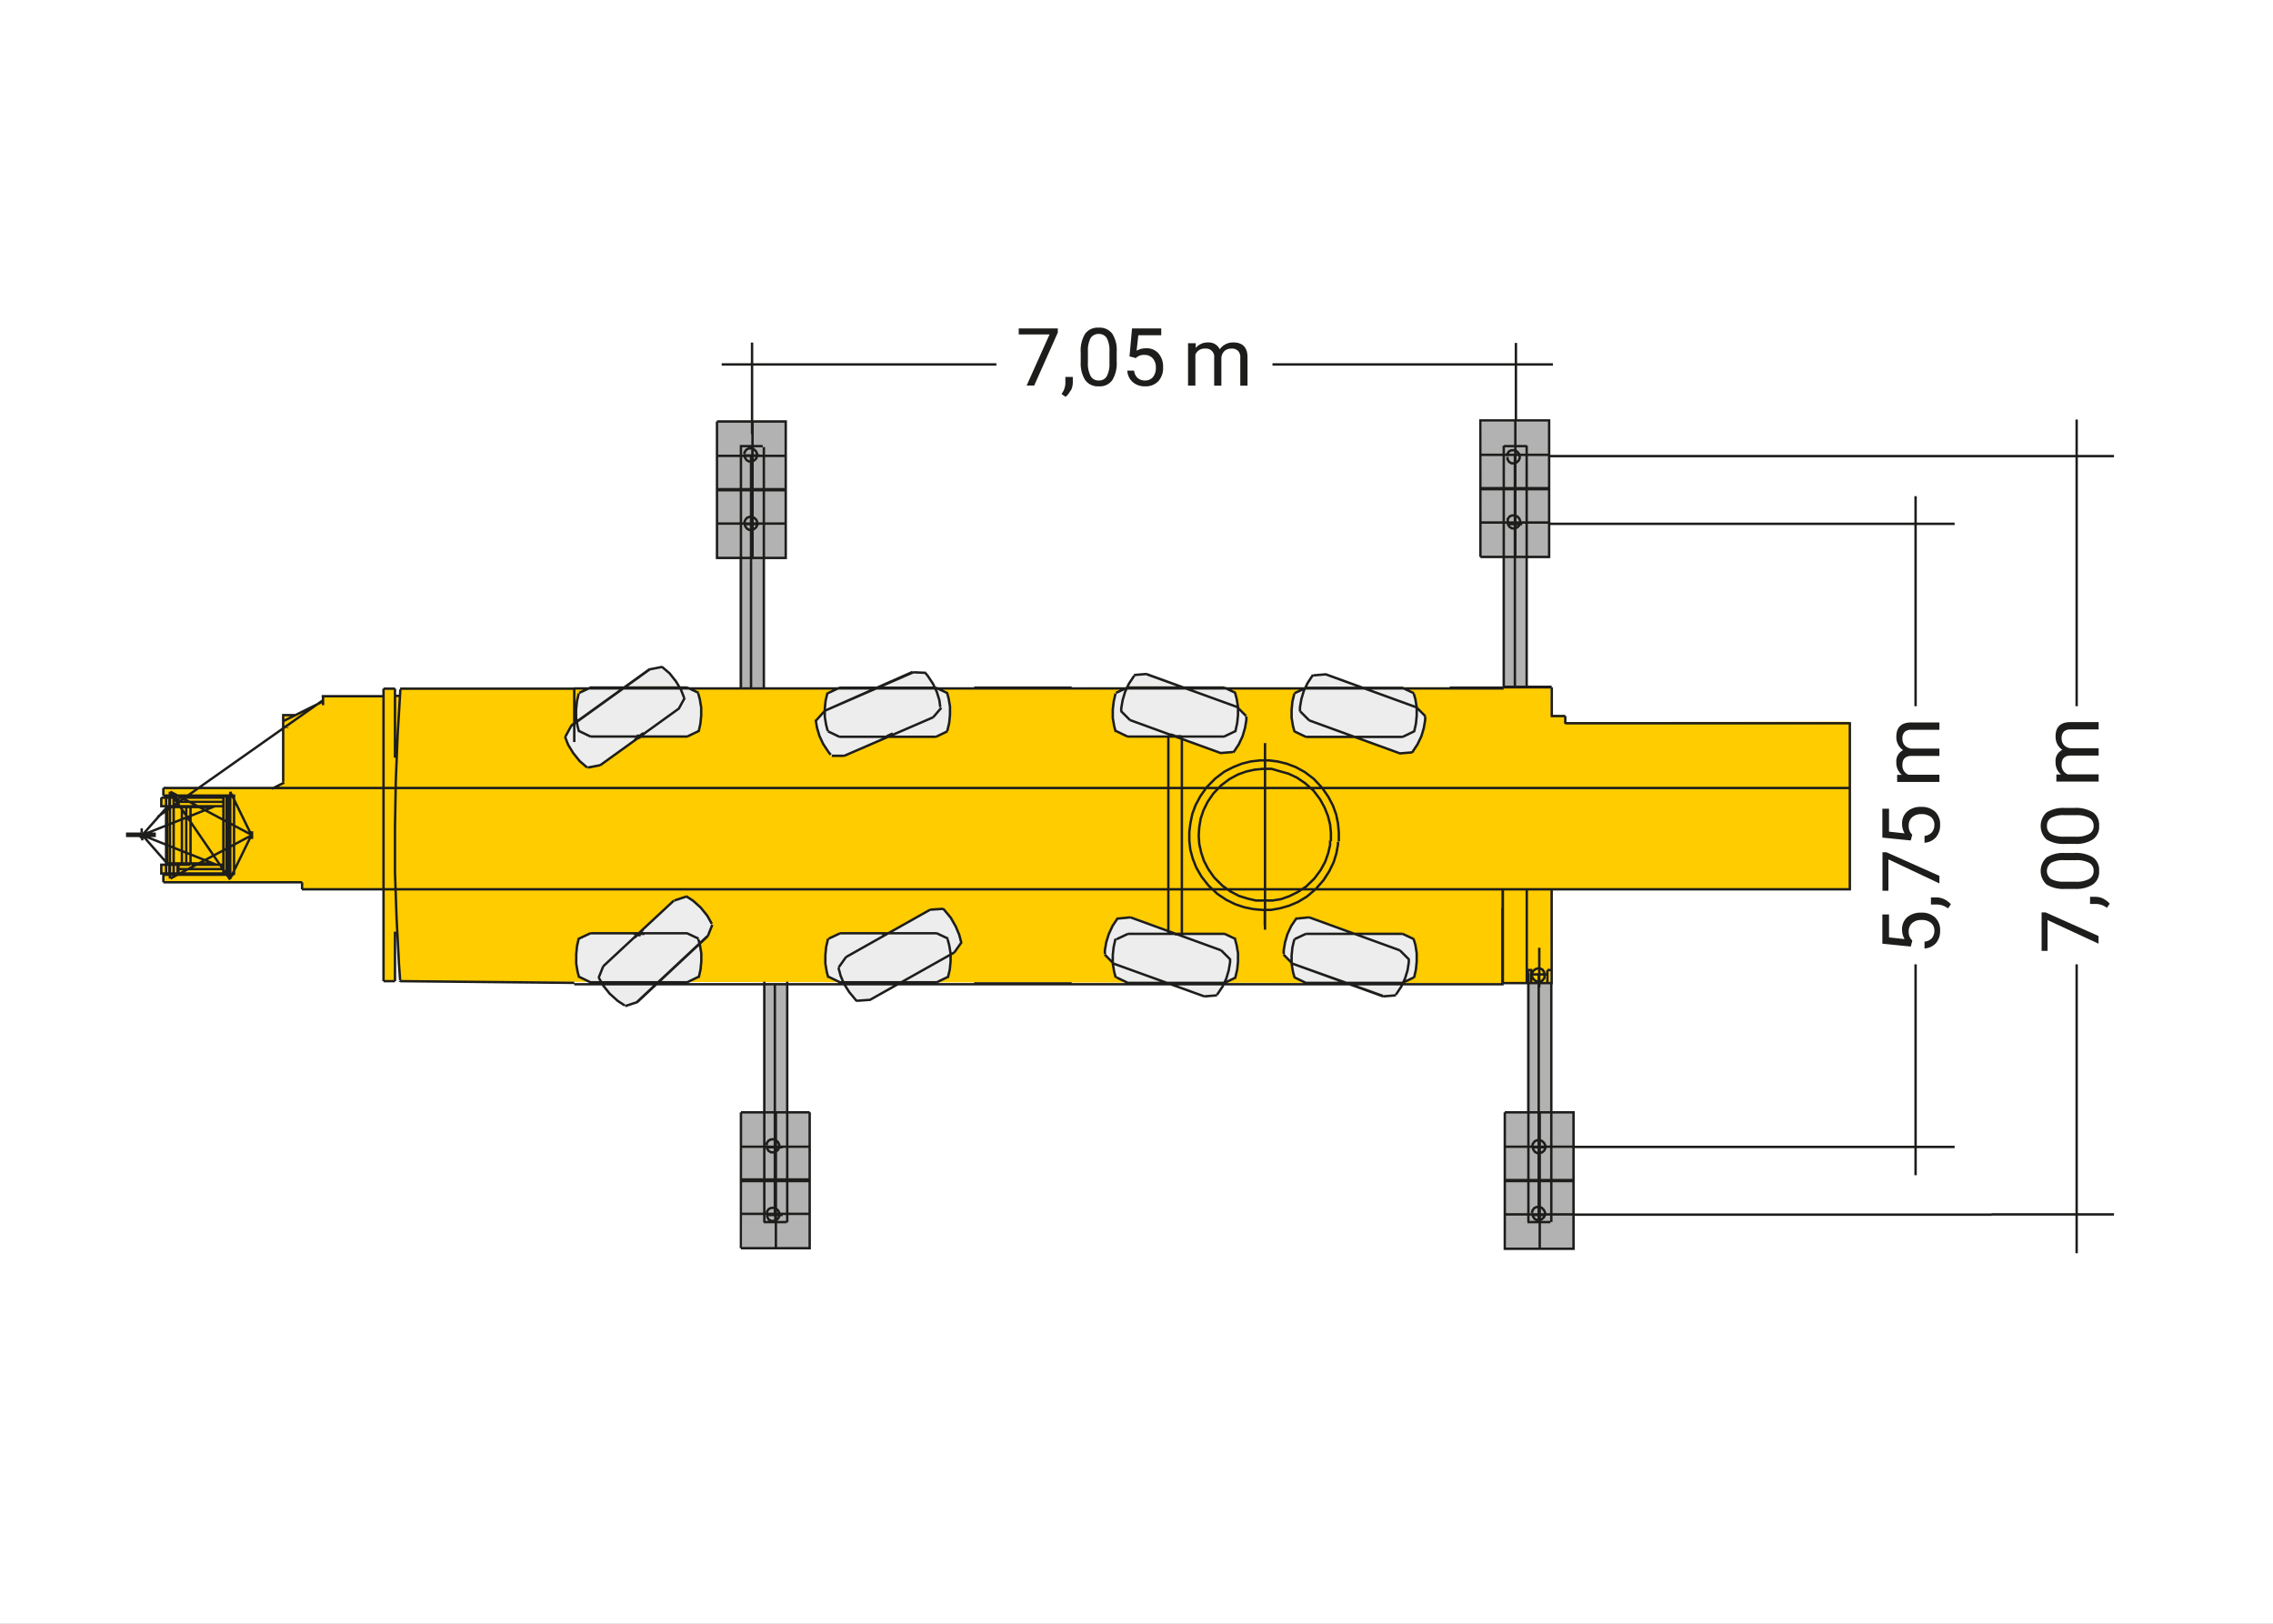 <svg id="Ebene_1" data-name="Ebene 1" xmlns="http://www.w3.org/2000/svg" viewBox="0 0 198.42 141.73">
  <rect x="0" y="0" width="198.42" height="141.73" fill="#808080" stroke="none"/>
  <defs>
    <style>
      .cls-1 {
        fill: #fff;
      }

      .cls-2 {
        fill: #b2b2b2;
      }

      .cls-2, .cls-3, .cls-4 {
        fill-rule: evenodd;
      }

      .cls-3 {
        fill: #fc0;
      }

      .cls-4 {
        fill: #ededed;
      }

      .cls-5, .cls-6, .cls-7 {
        fill: none;
        stroke: #1d1d1b;
        stroke-miterlimit: 22.93;
      }

      .cls-5 {
        stroke-width: 0.21px;
      }

      .cls-6 {
        stroke-width: 0.25px;
        stroke-dasharray: 1.27 0.76 0.25 0.76;
      }

      .cls-7 {
        stroke-width: 0.21px;
      }

      .cls-8 {
        fill: #1d1d1b;
      }
    </style>
  </defs>
  <title>120_Standskizze_Mobilbaukran-8t-42m</title>
  <g>
    <polygon class="cls-1" points="0 0 0 141.73 198.43 141.73 198.43 0 0 0 0 0"/>
    <path class="cls-2" d="M560.75,448h1.9V436.68l2.07,0,0,11.29h2v11.88h-5.91Zm66.64,0h1.91l0-11.32,2.07,0,0,11.29h2v11.87h-5.92Zm-68.76-48.41h1.91l0,11.32,2.08,0,0-11.29h2V387.72h-5.92Zm66.65,0h1.9v11.32l2.07,0,0-11.29h2V387.72h-5.91Z" transform="translate(-496 -350.89)"/>
    <polygon class="cls-3" points="34.93 60.08 50.11 60.13 50.24 60.01 135.35 59.99 135.39 62.39 136.57 62.52 136.64 63.03 161.41 62.99 161.48 77.62 135.45 77.62 135.35 85.82 49.5 85.7 34.99 85.69 34.65 81.26 34.48 81.34 34.48 85.67 33.49 85.67 33.43 77.66 26.44 77.6 26.29 77.05 14.35 77 14.27 76.47 14.38 76.27 14.12 76.21 14.17 75.48 14.59 75.36 14.53 70.37 14.12 70.34 14.13 69.69 14.34 69.52 14.26 68.78 23.74 68.75 24.75 68.22 24.71 62.47 25.68 62.46 28.15 61.27 28.26 60.77 33.44 60.72 33.49 60.14 34.48 60.13 34.52 60.73 34.88 60.72 34.93 60.08"/>
    <polygon class="cls-4" points="52.69 84.27 52.29 85.46 53.04 86.7 54.51 87.84 55.61 87.52 61.84 81.69 62.16 80.62 61.53 79.64 60.6 78.73 59.87 78.31 58.82 78.58 52.69 84.27"/>
    <polygon class="cls-4" points="73.87 83.43 73.19 84.5 73.63 85.88 74.79 87.34 75.93 87.28 83.37 83.1 83.93 82.14 83.55 81.03 82.86 79.94 82.26 79.34 81.17 79.37 73.87 83.43"/>
    <polygon class="cls-4" points="98.77 80.01 97.52 80.19 96.75 81.42 96.41 83.25 97.2 84.08 105.22 86.99 106.32 86.78 106.91 85.77 107.29 84.53 107.34 83.69 106.61 82.88 98.77 80.01"/>
    <polygon class="cls-4" points="114.36 80.03 113.11 80.22 112.35 81.45 112 83.28 112.79 84.11 120.81 87.01 121.91 86.8 122.5 85.8 122.88 84.56 122.93 83.71 122.2 82.9 114.36 80.03"/>
    <polygon class="cls-4" points="115.81 58.79 114.56 58.98 113.8 60.2 113.46 62.03 114.24 62.86 122.27 65.77 123.36 65.56 123.95 64.55 124.33 63.32 124.39 62.47 123.66 61.66 115.81 58.79"/>
    <polygon class="cls-4" points="100.21 58.79 98.96 58.98 98.19 60.2 97.85 62.03 98.64 62.86 106.66 65.77 107.76 65.56 108.35 64.55 108.73 63.32 108.78 62.47 108.05 61.66 100.21 58.79"/>
    <polygon class="cls-4" points="72.01 62.02 71.23 63.02 71.53 64.44 72.54 66 73.69 66.05 81.49 62.61 82.14 61.7 81.87 60.57 81.3 59.41 80.75 58.76 79.66 58.68 72.01 62.02"/>
    <polygon class="cls-4" points="49.88 63.22 49.34 64.36 49.92 65.69 51.24 66.99 52.37 66.81 59.28 61.8 59.72 60.78 59.22 59.73 58.41 58.71 57.74 58.2 56.66 58.35 49.88 63.22"/>
    <polygon class="cls-4" points="51.63 81.42 50.51 82.02 50.21 83.44 50.51 85.28 51.53 85.79 60.07 85.79 61.03 85.21 61.24 84.07 61.18 82.78 60.94 81.96 59.98 81.45 51.63 81.42"/>
    <polygon class="cls-4" points="73.42 81.42 72.31 82.02 72.01 83.44 72.31 85.28 73.33 85.79 81.86 85.79 82.83 85.21 83.04 84.07 82.98 82.78 82.74 81.96 81.78 81.45 73.42 81.42"/>
    <polygon class="cls-4" points="98.47 81.42 97.36 82.02 97.06 83.44 97.36 85.28 98.38 85.79 106.92 85.79 107.88 85.21 108.09 84.07 108.03 82.78 107.78 81.96 106.82 81.45 98.47 81.42"/>
    <polygon class="cls-4" points="114.08 81.42 112.97 82.02 112.67 83.44 112.97 85.28 113.99 85.79 122.52 85.79 123.48 85.21 123.69 84.07 123.63 82.78 123.39 81.96 122.43 81.45 114.08 81.42"/>
    <polygon class="cls-4" points="114.13 59.96 113.02 60.56 112.72 61.97 113.02 63.81 114.04 64.32 122.57 64.32 123.53 63.75 123.75 62.61 123.69 61.31 123.44 60.5 122.48 59.99 114.13 59.96"/>
    <polygon class="cls-4" points="98.48 59.91 97.37 60.52 97.07 61.93 97.37 63.77 98.39 64.28 106.92 64.28 107.88 63.7 108.09 62.56 108.03 61.27 107.79 60.45 106.83 59.94 98.48 59.91"/>
    <polygon class="cls-4" points="73.39 59.91 72.28 60.52 71.98 61.93 72.28 63.77 73.3 64.28 81.84 64.28 82.8 63.7 83.01 62.56 82.95 61.27 82.71 60.45 81.75 59.94 73.39 59.91"/>
    <polygon class="cls-4" points="51.61 59.91 50.5 60.52 50.2 61.93 50.5 63.77 51.52 64.28 60.06 64.28 61.02 63.7 61.23 62.56 61.17 61.27 60.93 60.45 59.97 59.94 51.61 59.91"/>
    <path class="cls-5" d="M677.28,387.51v28.94m0,15.83v28m-14.06-6.81V434m0-18.62V394.2m6.63,62.69h10.69M666.63,451H633.41m-2.08-60.3h49.21m-10.69,66.21H633.41m-2.08-60.3h35.3m-35.07-13.91H603.47m-18.07,0H559m2.65-1.91v8m66.68-1.11v-6.86m-54.86,34.38H573m-3.73,0h8.44m-8.44,0-1-.48m9.44.48,1-.48m-1-3.8h-8.44m8.44,0,1,.47m-9.43-.47-1,.47m1-.47h8.44M574,415.15h-.59m0,0,.52-.24m1.73-5.37L568,412.93l-.74.83m8.47-4.19,1.11.05m-1.11-.05L568,412.93m9.46.57.71-.83m-8.47,4.19-1.09,0m1.09,0,7.76-3.36m-4,1.68-.38.16m-20.9-.47-.47.33m-5.82-1,6.84-4.92m-6.84,4.92-.54,1m7.38-5.89,1.08-.21m-1.08.21-6.84,4.92m9.34-1.44.55-1m-7.38,5.89-1.09.21m1.09-.21,6.83-4.92m-3.52,2.48-.31.24m.29-.29h.59M556,410.9h-8.44l-1,.47m9.43-.47,1,.47m-1-.47h-8.44m8.44,4.28,1-.48m-9.44.48-1-.48m1,.48H556m-4.32,0h-.38M546.16,411H530.93m15.2,25.68-15.2-.15m0-25.53h0m0,25.61v-.08m20.76-4.09.45-.4m5.6.57-6.17,5.77-1,.33m7.21-6.1.4-1m-.4,1-6.17,5.77m3.26-8.89,1-.33m-7.21,6.07-.4,1m.4-1,6.17-5.74m-3.14,2.95-.28.29m.26-.33h.59m3.73,4.23h-8.44l-1-.48m9.43.48,1-.48m-1,.48h-8.44m8.44-4.28,1,.47m-9.44-.47-1,.47m1-.47H556m-4.32.05h-.38m28,1.63-7.35,4.13-1.11.08m8.46-4.21.64-.9m-.64.9-7.35,4.13m5.25-7.87,1.11-.07m-8.46,4.21-.64.9m.64-.9,7.35-4.14m.57,6.34h-8.44l-1-.48m9.44.48,1-.48m-1,.48h-8.44m8.44-4.28,1,.47m-9.43-.47-1,.47m1-.47h8.44m-4.33.05H573m43.7,5.41L608.82,435l-.78-.8m8.7,3.66,1.11-.09m-1.11.09L608.82,435m9.38-1.16.78.78m-8.7-3.66-1.08.11m1.08-.11,7.92,2.88m-4-1.44-.38-.12M593.21,435l7.92,2.86M593.21,435l-.78-.8m8.7,3.66,1.11-.09m-1.11.09L593.21,435m9.39-1.16.78.78m-8.7-3.66-1.09.11m1.09-.11,7.92,2.88m-4-1.44-.38-.12m.35.17h.59m3.74,4.23h-8.44l-1-.48m9.44.48,1-.48m-1,.48h-8.44m8.44-4.28,1,.47m-9.43-.47-1,.47m1-.47h8.44m15.6,4.28H610l-1-.48m9.43.48,1-.48m-1,.48H610m8.44-4.28,1,.47m-9.44-.47-1,.47m1-.47h8.44m-20.45,0V415.18m1.18,0v17.19m-76.82-3.86H657.48v-1.13m-135.11.52v.61m135.11-1.13V413.92m-61.31,14.59H574.79m25.09,0h0m0,0h1.25m5.3,3.53V415.75m20.76,12.76v8.19m.09,0h-.09m.09,0h4.17v-8.19m-.1-17.63h-4.07m2,17.63v8.19m2.18-23.32v-2.5m-2.18,24.68h.38v1.14m1.42-1.14h.38m-.38,0v1.14m-1.7-1.14v1.14m.28-.76h1.42m-.71,1.13v-3.45M530.48,411h-1m0,25.53h1m-1,0V411m1,21.21v4.32m0-19.5V411m-14.05,9.41h0m-.95,0v.1m.95-.1v6.81m0-6.81h-.95m.95,6.81h-.95m.48.05v-6.91m-4,.9h-.38m3.92,0v5.11m0-5.86h-3.92m3.92,0v.75m-3.92,0v-.75m1.13,5.86h2.79v.76m-3.92,0v-.76m0,.76h3.92v.09m0-6.34h-4m0,5.87h4m-4-6.24h-1.42m1.42,0v.75h-1.42v-.75m0,5.86h1.42v.76h-1.42Zm.71-5.06v-.85m0,5.86v.85m1.09-.8v-5.11h.75m-.75,5.11h-.38m1.13,0v-5.11m0,5.11h-.75m.75-5.11h2.79m-3.16-.05v5.21m114.89,3.69v6.62m-37.6-25.82h-8.51m0,25.82h8.51m33-25.82h4.64m-28.09,4.44-.54-.21m-2.44-5.39L604,412.6m-7.92-2.88-1.09.09m9,2.79.78.78m-.78-.78-7.92-2.88m6.45,6.9,1.12-.09m-9-2.79-.78-.78m.78.78,7.92,2.88m-4-1.51-.38-.12m.35.16h.59m3.74-4.25h-8.44l-1,.47m9.44-.47,1,.47m-1-.47h-8.44m8.44,4.28,1-.48m-9.43.48-1-.48m1,.48h8.44m-4.33,0h-.38m-68.7-3.52h-5.38m.12,0v.45m107.16,1.28h1.28m0,.67v-.67m-111.92.45v-.45m0,4.61v1.13m111.92-5.18h0m-108.44-1.84-3.48,1.73m3.48-1.4v-.33m-3.48,1.73v.35m0,4.26v-4.61m98.94-1.21-7.92-2.88-1.09.09m9,2.79.78.78m-.78-.78-7.92-2.88m6.45,6.9,1.11-.09m-9-2.79-.78-.78m.78.78,7.92,2.88m.28-5.72H610l-1,.47m9.43-.47,1,.47m-1-.47H610m8.44,4.28,1-.48m-9.44.48-1-.48m1,.48h8.44m-4.32,0h-.38m13.43,21.31v-8m-81.06-17.54h81.15m-20.85,19.41v1.3m-60.3-20.71h81.06m.09,25.82H546.13m0-21.14v-4.68m-26.39,8.76,1.07-.54m136.6-5.18H645.77m0,0H632.63m-111.54.41v-.05m-5,13.29L510.83,420m5.27,7.57V420m1.85,3.78-1.85,3.79m1.85-3.79L516.1,420m141.31-.33H510.26m0,8.23h12.11M518,423.78v-.33m0,.33v.34m0-.34-7.12,3.79m0-7.57,7.12,3.78M510.83,420v7.57m-.33-.33v-6.91h-.24m0,6.91h.24m.66,0v-6.91h-.66m0,6.91h.66m4.61,0v-6.91h-4.61m0,6.91h4.61m.66,0v-6.91h-.66m0,6.91h.66m-6.17-6.91v-.66m0,7.57v.66m48.33-34.31h6v6h-6Zm0,3h6.1m-3,3.05v-6.1m0,.19v-6.1m3,3.05h-6.1m0,3v-6m0,6h6v-6h-6m68.77,66.21h6v6h-6Zm-.05,3h6.1m-3,3.05v-6.1m0,.19v-6.1m3,3.05h-6.1m.05,3v-6m0,6h6v-6h-6m-60.68,0h-6m6,0v6h-6v-6m0,3h6.1m-3.05,3v-6.1m0,5.91v6.1m3.05-3.05h-6.1m0,3v-6m0,6h6v-6h-6m66.6-43h4.17m-4.17,0h-.09m1.09-11.24v-6.1m3.05,3h-6.1m0,3v-6m0,6h6v-6h-6m0-5.91h6v6h-6Zm0,3h6.1m-3.05,3.05v-6.1m0,2.41v1.26m.64-.62h-1.26m-.38-.76h2m-64.6,67.73h-2m-.1-67.73h-2m68.76,67.73h2m-4.07-46.77v-21m2,0,0,21m-66.55,25.79v21m2,0v-21m64.7-.74v21.71m2,0V436.71m-70.74-25.8v-21m2,0v21m-1-19.58V390m-.62.64h1.26M561.6,396v1.26m-.62-.62h1.26m1.44,53.75v1.25m-.62-.61h1.26m-.64,5.27v1.25m-.62-.61h1.26m66,.61v-1.25m.64.64h-1.26m.62-5.3v-1.25m.64.64h-1.26m-1.46-53.77V396m.64.64h-1.26m-66.06-5.91v20.21m2.08,25.79V456.9m66.68,0V435.94m-2.08-25V390.68M510.59,426.25v-4.92m-2.17,2.45,2.17,2.47h4l-6.19-2.47,6.19-2.45h-4l-2.17,2.45v0m0,.22v.24m0-.24v-.22h.23m-.23,0V424m0-.22h-.24m.05.12v-.26m0,0h.26m.07,0v.26m-.07.07h-.26m0-.07v-.26m0,0h.26m0,0v.26m0,0h-.26m.14-.38v-.33m-1.37.47h2.5v.19h-2.5m17.14-11.8-14.38,10.14m68.93-7.49.17-.71.07-.71v-.71l-.12-.71-.14-.52m-10.43,0-.17.71-.07.71v.71l.12.71.14.52m-1.06-1,.12.71.21.71.33.71.47.71.19.23m9.56-4.16L578,412l-.22-.71-.33-.71-.47-.71-.19-.23m-31.47,5.55.28.71.43.71.57.71.66.57m8.46-6.1-.28-.71-.43-.71-.56-.71-.67-.57m-7.26,2.32-.16.71-.07.71v.71l.12.71.14.52m10.43,0,.16-.71.07-.71v-.71l-.12-.71-.14-.52m-26-.35-.24,4-.16,4-.07,4,0,4,.14,4,.21,4,.1,1.41m17.33-.26.4.71.57.71.69.62.61.4m7.61-7.12-.4-.71-.57-.71-.68-.61-.62-.4m-9.34,3.66-.16.71-.07.71V435l.12.71.14.52m10.43,0,.16-.71.07-.71v-.71l-.12-.71-.14-.52m12.23,2.48.19.71.3.71.45.71.59.71.12.1m9.08-5.11-.19-.71-.3-.71L579,431l-.59-.71-.12-.09m-10,2.62-.17.71-.07.71V435l.12.71.14.52m10.43,0,.17-.71.07-.71v-.71l-.12-.71-.14-.52M609.2,431l-.48.71-.33.71-.21.71-.12.71v.31m9.79,3.57.47-.71.33-.71.22-.71.11-.71v-.31M593.59,431l-.47.71-.33.71-.22.71-.12.71v.31m9.79,3.57.48-.71.33-.71.21-.71.12-.71v-.31m-10-1.75-.16.71-.08.71V435l.12.71.14.52m10.43,0,.17-.71.07-.71v-.71l-.12-.71-.14-.52m5.18,0-.17.71-.07.71V435l.12.71.14.52m10.43,0,.16-.71.07-.71v-.71l-.11-.71-.15-.52m-24.4-23-.47.71-.33.71-.21.71-.12.71V413m9.79,3.57.47-.71.33-.71.21-.71.12-.71v-.31m-11.42-2-.16.71-.08.71v.71l.12.71.14.52m10.43,0L604,414l.07-.71v-.71l-.12-.71-.14-.52m6.81-1.56-.47.71-.34.71-.21.71-.12.71V413m9.79,3.57.47-.71.34-.71.21-.71.12-.71v-.31m-11.42-2-.17.71-.07.71v.71l.12.71.14.52m10.43,0,.16-.71.07-.71v-.71l-.11-.71-.15-.52M508.28,423.62l0,0m.31,0,0,0m0,.31,0,0m-.31,0,0,0m0-.33,0,0v0m.35,0,0,0h0m0,.35,0,0v0m-.35,0,0,.05h0m43.41-8.75.07.05.07-.05,0-.07-.08-.07-.07,0,0,.07,0,.05m0-.05,0,.08.07,0,.07,0,0-.08,0-.07-.07,0-.07,0,0,.07m0,17.34.07,0,.07,0,0-.07,0-.07-.07,0-.07,0,0,.07,0,.07m0-.07,0,.07.07,0,.07,0,0-.07,0-.07-.07,0-.07,0,0,.07m60.5-8.14,0-.73-.07-.73-.19-.74-.29-.73-.4-.73-.56-.74-.74-.66-.73-.49-.73-.34-.74-.21L607,418l-.73,0-.74.07-.73.16-.73.26-.74.4-.73.55-.68.71-.5.73-.36.73-.25.74-.12.73-.05.73.05.74.16.73.24.73.38.73.52.74.71.71.73.52.73.38.74.23.73.17.73,0,.73,0,.74-.12.73-.26.73-.36.74-.49.71-.69.54-.73.4-.73.26-.74.17-.73,0-.38m.76.07,0-.78-.07-.78-.16-.78-.28-.78-.41-.78-.54-.78-.73-.78-.78-.59-.78-.43-.79-.3-.78-.19-.78-.1-.78,0-.78.09-.78.19-.78.31-.78.4-.78.59-.75.76-.55.78-.42.78-.29.78-.16.78-.1.78,0,.78.09.78.21.78.31.78.45.78.61.78.79.74.78.52.78.38.78.26.78.16.78.07.78,0,.78-.14.78-.22.78-.33.78-.47.78-.66.68-.78.5-.78.38-.78.24-.78.14-.78,0-.22m18,11.59,0-.21-.14-.22-.22-.11-.21,0-.21.07-.19.17-.1.21,0,.21.09.22.19.19.22.07.21,0,.21-.09.17-.22,0-.21v0m-3.22-45.26,0,.21.14.22.21.12.22,0,.21-.07.19-.17.09-.21,0-.21-.09-.22-.19-.19-.21-.07-.22,0-.21.09-.16.22,0,.21v0m-64.6,66.21,0,.21.14.22.21.11.22,0,.21-.07.19-.17.09-.21,0-.22-.09-.21-.19-.19-.21-.07-.21,0-.22.09-.16.21,0,.22v0m0-5.91,0,.21.14.21.21.12.22,0,.21-.07.19-.16.09-.21,0-.22-.09-.21-.19-.19-.21-.07-.21,0-.22.1-.16.21,0,.21v0M561,396.59l.05.22.14.21.21.12.22,0,.21-.07.19-.17.09-.21,0-.21-.09-.22-.19-.18-.21-.07-.22,0-.21.09-.16.22-.05.21v0m0-5.91.05.21.14.22.21.12.22,0,.21-.07.19-.17.09-.21,0-.21-.09-.22-.19-.19-.21-.07-.22,0-.21.09-.16.22-.05.21v0m66.68,5.91,0,.22.14.21.21.12.22,0,.21-.07.19-.17.09-.21,0-.21-.09-.22-.19-.18-.21-.07-.22,0-.21.09-.16.22,0,.21v0M629.79,451l.05.21.14.21.21.12.22,0,.21-.07.19-.16.09-.21,0-.22-.1-.21-.19-.19-.21-.07-.21,0-.22.1-.16.21-.05.21v0m0,5.91.05.21.14.22.21.11.22,0,.21-.07.19-.17.09-.21,0-.22-.1-.21-.19-.19-.21-.07-.21,0-.22.09-.16.21-.05.22v0" transform="translate(-496 -350.89)"/>
    <line class="cls-6" x1="123.72" y1="107.32" x2="123.72" y2="107.32"/>
    <path class="cls-7" d="M530.86,411.63h-.34m-8.77,1.68h-1.13" transform="translate(-496 -350.89)"/>
    <polygon class="cls-1" points="86.98 30.67 86.98 42.6 111.08 42.6 111.08 30.67 86.98 30.67 86.98 30.67"/>
    <path class="cls-8" d="M588.29,379.56h-3.36v.52h2.69l-2,4.46h.66l2.06-4.62v-.36Zm1.19,5.42a1.59,1.59,0,0,0,.17-.69v-.5H589v.57a1.58,1.58,0,0,1-.34.92l.36.25a1.73,1.73,0,0,0,.43-.55Zm4-3.38a2.62,2.62,0,0,0-.39-1.59,1.37,1.37,0,0,0-1.18-.52,1.35,1.35,0,0,0-1.19.54,2.84,2.84,0,0,0-.38,1.63v.84a2.72,2.72,0,0,0,.4,1.58,1.36,1.36,0,0,0,1.18.53,1.34,1.34,0,0,0,1.18-.54,2.83,2.83,0,0,0,.38-1.65v-.82Zm-.63,1a2.3,2.3,0,0,1-.24,1.14.76.76,0,0,1-.69.36.77.77,0,0,1-.71-.38,2.33,2.33,0,0,1-.24-1.19v-1a2.29,2.29,0,0,1,.23-1.12.79.79,0,0,1,.71-.37.78.78,0,0,1,.71.37,2.34,2.34,0,0,1,.23,1.17v1Zm2.24-.42.17-.13a1,1,0,0,1,.65-.18.92.92,0,0,1,.72.3,1.16,1.16,0,0,1,.27.8,1.25,1.25,0,0,1-.25.83.86.86,0,0,1-.69.3.92.92,0,0,1-.65-.22,1,1,0,0,1-.31-.64h-.59a1.4,1.4,0,0,0,.47,1,1.56,1.56,0,0,0,1.08.37,1.51,1.51,0,0,0,1.16-.45,1.7,1.7,0,0,0,.41-1.21,1.73,1.73,0,0,0-.4-1.21,1.35,1.35,0,0,0-1.08-.45,1.65,1.65,0,0,0-.83.21l.15-1.35h2v-.59h-2.55L594.6,382l.51.13Zm4.62-1.33v3.7h.64v-2.7a.84.84,0,0,1,.85-.53.71.71,0,0,1,.79.81v2.42h.63v-2.45a.9.9,0,0,1,.27-.57.85.85,0,0,1,.59-.21.75.75,0,0,1,.6.2.79.79,0,0,1,.19.59v2.44h.63v-2.48c0-.86-.43-1.29-1.24-1.29a1.42,1.42,0,0,0-.7.17,1.33,1.33,0,0,0-.48.43,1.06,1.06,0,0,0-1-.6,1.35,1.35,0,0,0-1.1.48l0-.41Z" transform="translate(-496 -350.89)"/>
    <polygon class="cls-1" points="178.79 84.17 186.02 84.17 186.02 61.64 178.79 61.64 178.79 84.17 178.79 84.17"/>
    <path class="cls-8" d="M674.22,430.53v3.36h.52V431.2l4.45,2.06v-.67l-4.62-2.06Zm5.41-1.19a1.59,1.59,0,0,0-.69-.17h-.49v.62H679a1.63,1.63,0,0,1,.92.34l.25-.36a1.77,1.77,0,0,0-.56-.43Zm-3.38-4a2.81,2.81,0,0,0-1.59.39,1.61,1.61,0,0,0,0,2.37,2.86,2.86,0,0,0,1.63.38h.85a2.68,2.68,0,0,0,1.57-.4,1.33,1.33,0,0,0,.53-1.18,1.34,1.34,0,0,0-.54-1.18,2.91,2.91,0,0,0-1.65-.38Zm1,.63a2.3,2.3,0,0,1,1.14.24.75.75,0,0,1,.37.69.76.76,0,0,1-.39.71,2.28,2.28,0,0,1-1.19.24h-1a2.33,2.33,0,0,1-1.13-.23.87.87,0,0,1,0-1.42,2.29,2.29,0,0,1,1.17-.23Zm-1-4.56a2.81,2.81,0,0,0-1.59.39,1.61,1.61,0,0,0,0,2.37,2.86,2.86,0,0,0,1.63.38h.85a2.68,2.68,0,0,0,1.57-.4,1.33,1.33,0,0,0,.53-1.18,1.34,1.34,0,0,0-.54-1.18,2.91,2.91,0,0,0-1.65-.38Zm1,.63a2.3,2.3,0,0,1,1.14.24.75.75,0,0,1,.37.69.76.76,0,0,1-.39.71,2.28,2.28,0,0,1-1.19.24h-1a2.33,2.33,0,0,1-1.13-.23.78.78,0,0,1-.36-.71.77.77,0,0,1,.37-.71,2.29,2.29,0,0,1,1.17-.23Zm-1.74-2.93h3.69v-.63h-2.7a.86.86,0,0,1-.53-.86q0-.78.81-.78h2.42v-.64h-2.45a.9.9,0,0,1-.57-.27.84.84,0,0,1-.21-.58.8.8,0,0,1,.2-.61.85.85,0,0,1,.59-.18h2.44v-.64h-2.47c-.86,0-1.29.43-1.29,1.24a1.42,1.42,0,0,0,.16.7,1.33,1.33,0,0,0,.43.48,1.07,1.07,0,0,0-.59,1.06,1.35,1.35,0,0,0,.48,1.09l-.41,0v.6Z" transform="translate(-496 -350.89)"/>
    <polygon class="cls-1" points="165.47 84.17 172.7 84.17 172.7 61.64 165.47 61.64 165.47 84.17 165.47 84.17"/>
    <path class="cls-8" d="M662.94,433l-.14-.17a1,1,0,0,1-.18-.65.92.92,0,0,1,.3-.72,1.18,1.18,0,0,1,.81-.27,1.25,1.25,0,0,1,.83.25.86.86,0,0,1,.3.69,1,1,0,0,1-.22.65,1,1,0,0,1-.64.3v.6a1.5,1.5,0,0,0,1-.47,1.6,1.6,0,0,0,.36-1.08,1.49,1.49,0,0,0-.44-1.16,1.68,1.68,0,0,0-1.21-.42,1.81,1.81,0,0,0-1.22.4,1.38,1.38,0,0,0-.45,1.08,1.63,1.63,0,0,0,.22.83l-1.36-.15v-2h-.58v2.55l2.48.25.13-.5Zm2.8-3.61a1.59,1.59,0,0,0-.69-.17h-.49v.62h.57a1.63,1.63,0,0,1,.92.34l.25-.36a1.77,1.77,0,0,0-.56-.43Zm-5.41-4.11v3.36h.52V425.9L665.3,428v-.66l-4.62-2.06Zm2.61-1.52-.14-.16a1.07,1.07,0,0,1-.18-.65.94.94,0,0,1,.3-.73,1.18,1.18,0,0,1,.81-.27,1.3,1.3,0,0,1,.83.25.86.86,0,0,1,.3.69,1,1,0,0,1-.22.65,1,1,0,0,1-.64.31v.6a1.47,1.47,0,0,0,1-.48,1.6,1.6,0,0,0,.36-1.08,1.51,1.51,0,0,0-.44-1.16,1.72,1.72,0,0,0-1.21-.41,1.76,1.76,0,0,0-1.22.4,1.38,1.38,0,0,0-.45,1.08,1.63,1.63,0,0,0,.22.83l-1.36-.15v-2h-.58V424l2.48.25.13-.51Zm-1.33-4.62h3.69v-.63h-2.7a.86.86,0,0,1-.53-.86q0-.78.81-.78h2.42v-.64h-2.45a.9.9,0,0,1-.57-.27.84.84,0,0,1-.21-.58.8.8,0,0,1,.2-.61.85.85,0,0,1,.59-.18h2.44v-.64h-2.47c-.86,0-1.29.43-1.29,1.24a1.36,1.36,0,0,0,.59,1.18,1.07,1.07,0,0,0-.59,1.06,1.35,1.35,0,0,0,.48,1.09l-.41,0v.6Z" transform="translate(-496 -350.89)"/>
  </g>
</svg>
